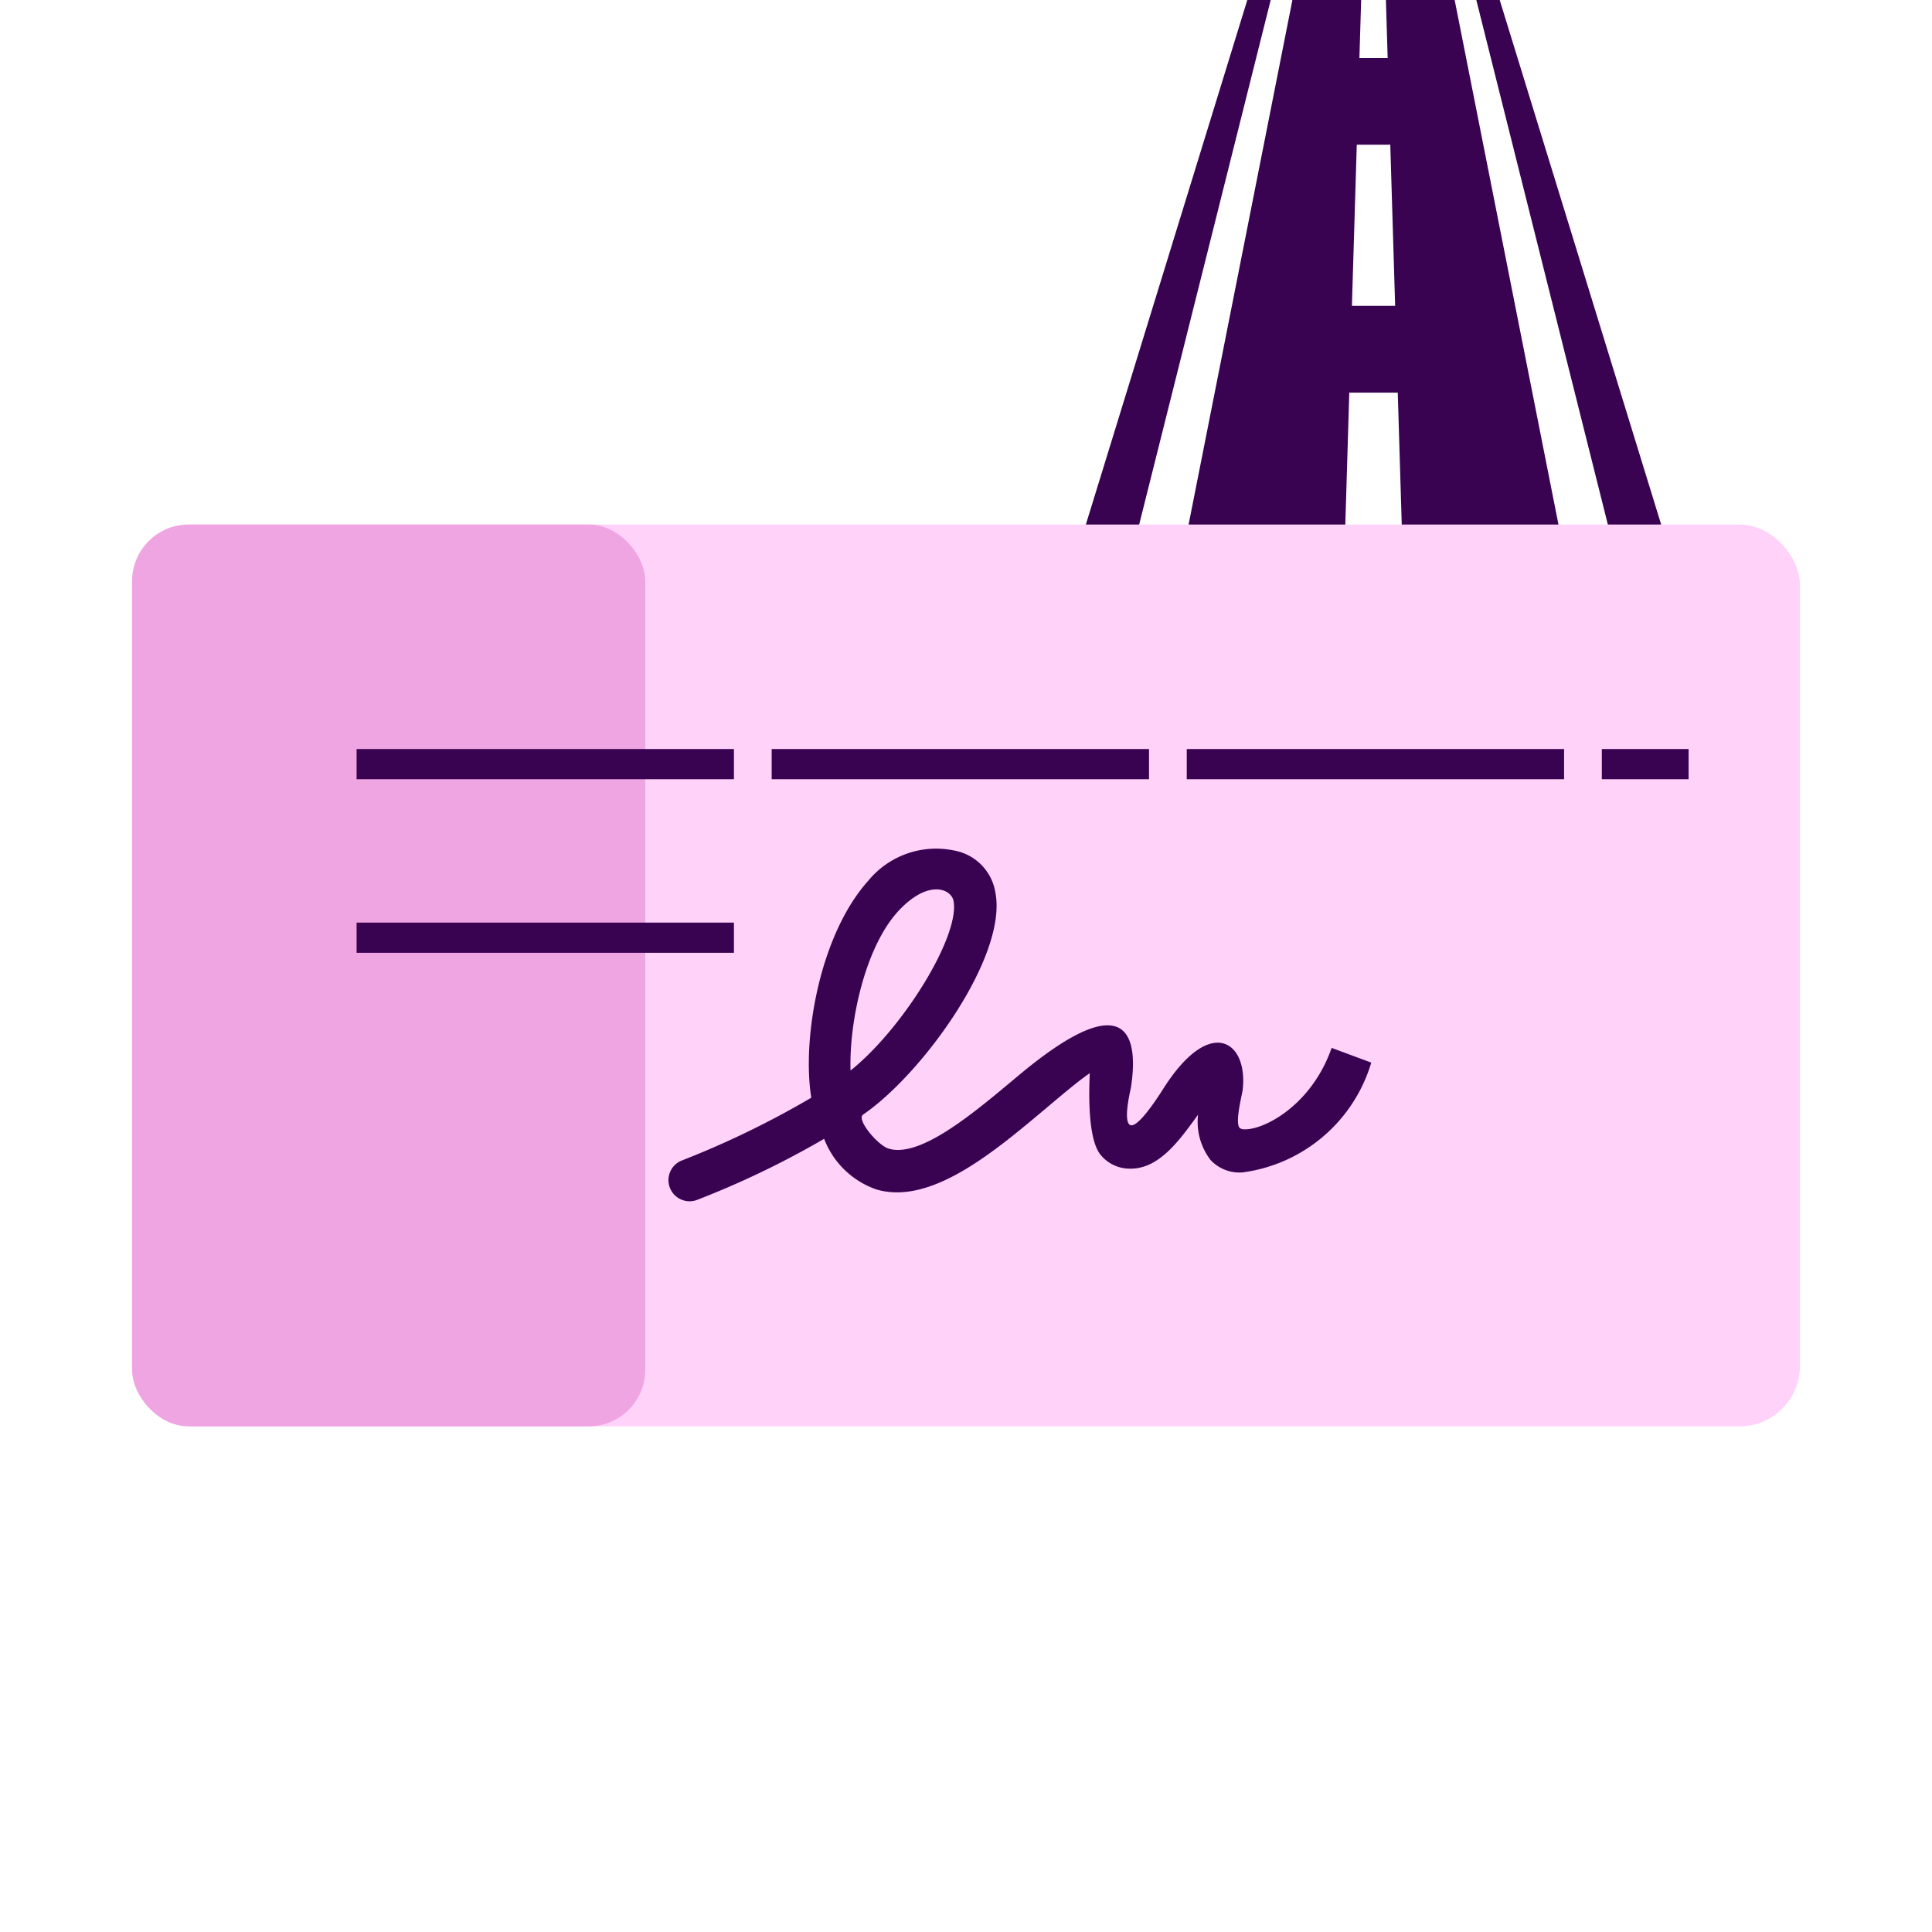 <svg xmlns="http://www.w3.org/2000/svg" xmlns:xlink="http://www.w3.org/1999/xlink" width="512" height="512" viewBox="0 0 512 512">
  <defs>
    <clipPath id="clip-path">
      <rect id="Rectangle_19" data-name="Rectangle 19" width="300" height="300" transform="translate(177 29)" fill="none"/>
    </clipPath>
  </defs>
  <g id="logo_dar_rah_chcek" data-name="logo dar_rah chcek" transform="translate(0 0)">
    <g id="Rectangle_2" data-name="Rectangle 2">
      <rect id="Rectangle_15" data-name="Rectangle 15" width="512" height="512" fill="none"/>
      <rect id="Rectangle_16" data-name="Rectangle 16" width="511" height="511" transform="translate(0.5 0.5)" fill="none"/>
    </g>
    <path id="Subtraction_2" data-name="Subtraction 2" d="M-1447.891,1104.5h-41.617q-.535-17.726-1.071-35.453h-12.844q-.36,11.949-.721,23.9l-.349,11.555h-41.616l12.8-64.666,3.241-16.375q5.785-29.229,11.569-58.459h18.221l-.464,15.358h7.487L-1493.72,965h18.221q9.016,45.562,18.033,91.119l9.575,48.381Zm-45.939-101.152h-7.608l-.435,14.419q-.427,14.142-.855,28.283h11.456q-.323-10.684-.645-21.369l-.006-.211-.145-4.8q-.246-8.164-.493-16.327Zm73.217,101.151h-14.167l-15.3-61.01q-9.84-39.244-19.681-78.49h6.2l20.662,67.119,22.281,72.381Zm-138.607,0h-14.169l20.039-65.095,22.9-74.405h6.2q-14.476,57.73-28.95,115.456l-6.029,24.044Z" transform="translate(1861 -965)" fill="#3a0352"/>
    <g id="Group_1" data-name="Group 1">
      <g id="Rectangle_3" data-name="Rectangle 3">
        <rect id="Rectangle_17" data-name="Rectangle 17" width="442" height="239" rx="16" transform="translate(35 139)" fill="#ffd3f9"/>
        <rect id="Rectangle_70" data-name="Rectangle 70" width="136" height="239" rx="15" transform="translate(35 139)" fill="#f0a5e3"/>
      </g>
      <path id="Path_5" data-name="Path 5" d="M94.5,202.5h353" fill="none" stroke="#3a0352" stroke-width="8" stroke-dasharray="0 0 100 10"/>
      <line id="Line_2" data-name="Line 2" x2="109" transform="translate(94.5 248.5)" fill="none" stroke="#3a0352" stroke-width="8" stroke-dasharray="0 0 100 10"/>
      <g id="Group_4" data-name="Group 4" clip-path="url(#clip-path)">
        <g id="Mask_Group_1" data-name="Mask Group 1">
          <g id="pne">
            <path id="Path_22" data-name="Path 22" d="M328.9,299.1c-1.9-.3,0-7.9.4-10.1,1.6-13-8.5-20.2-21-.5-1.9,3-6.6,10.1-8.6,9.7s-.6-7.3,0-9.9c1.9-12.3.4-28.6-30-3.1-10.9,9.1-25.6,21.8-34.2,19.2-2.9-.9-8.6-7.7-6.8-9,15.8-10.8,38.3-42,35.1-58.8a13.5,13.5,0,0,0-10.9-11.2,23.281,23.281,0,0,0-22.8,8c-13,14.5-17.6,42.1-15.1,57.5a239.77,239.77,0,0,1-34.2,16.6,5.6,5.6,0,1,0,3.9,10.5,237.07,237.07,0,0,0,33.7-16.2,22.858,22.858,0,0,0,13.8,13.4c14.4,4.3,31.2-9.9,44.9-21.4,3.8-3.2,8.5-7.2,11.7-9.4,0,1.1-1.1,17.2,3,21.8a9.974,9.974,0,0,0,7.2,3.5c8,.4,13.5-7.4,18.5-14.3a16.6,16.6,0,0,0,3.3,12,10.471,10.471,0,0,0,8.5,3.3,41.225,41.225,0,0,0,34.1-29.1l-10.5-3.9c-5.6,16-19.2,22.4-23.9,21.5Zm-90.7-57.8c8-8.5,14-5.6,14.5-2.5,1.7,9.2-13.3,33.7-27.3,44.9-.4-13,3.9-32.9,12.8-42.4Z" fill="#3a0352"/>
          </g>
        </g>
      </g>
    </g>
  </g>
</svg>

